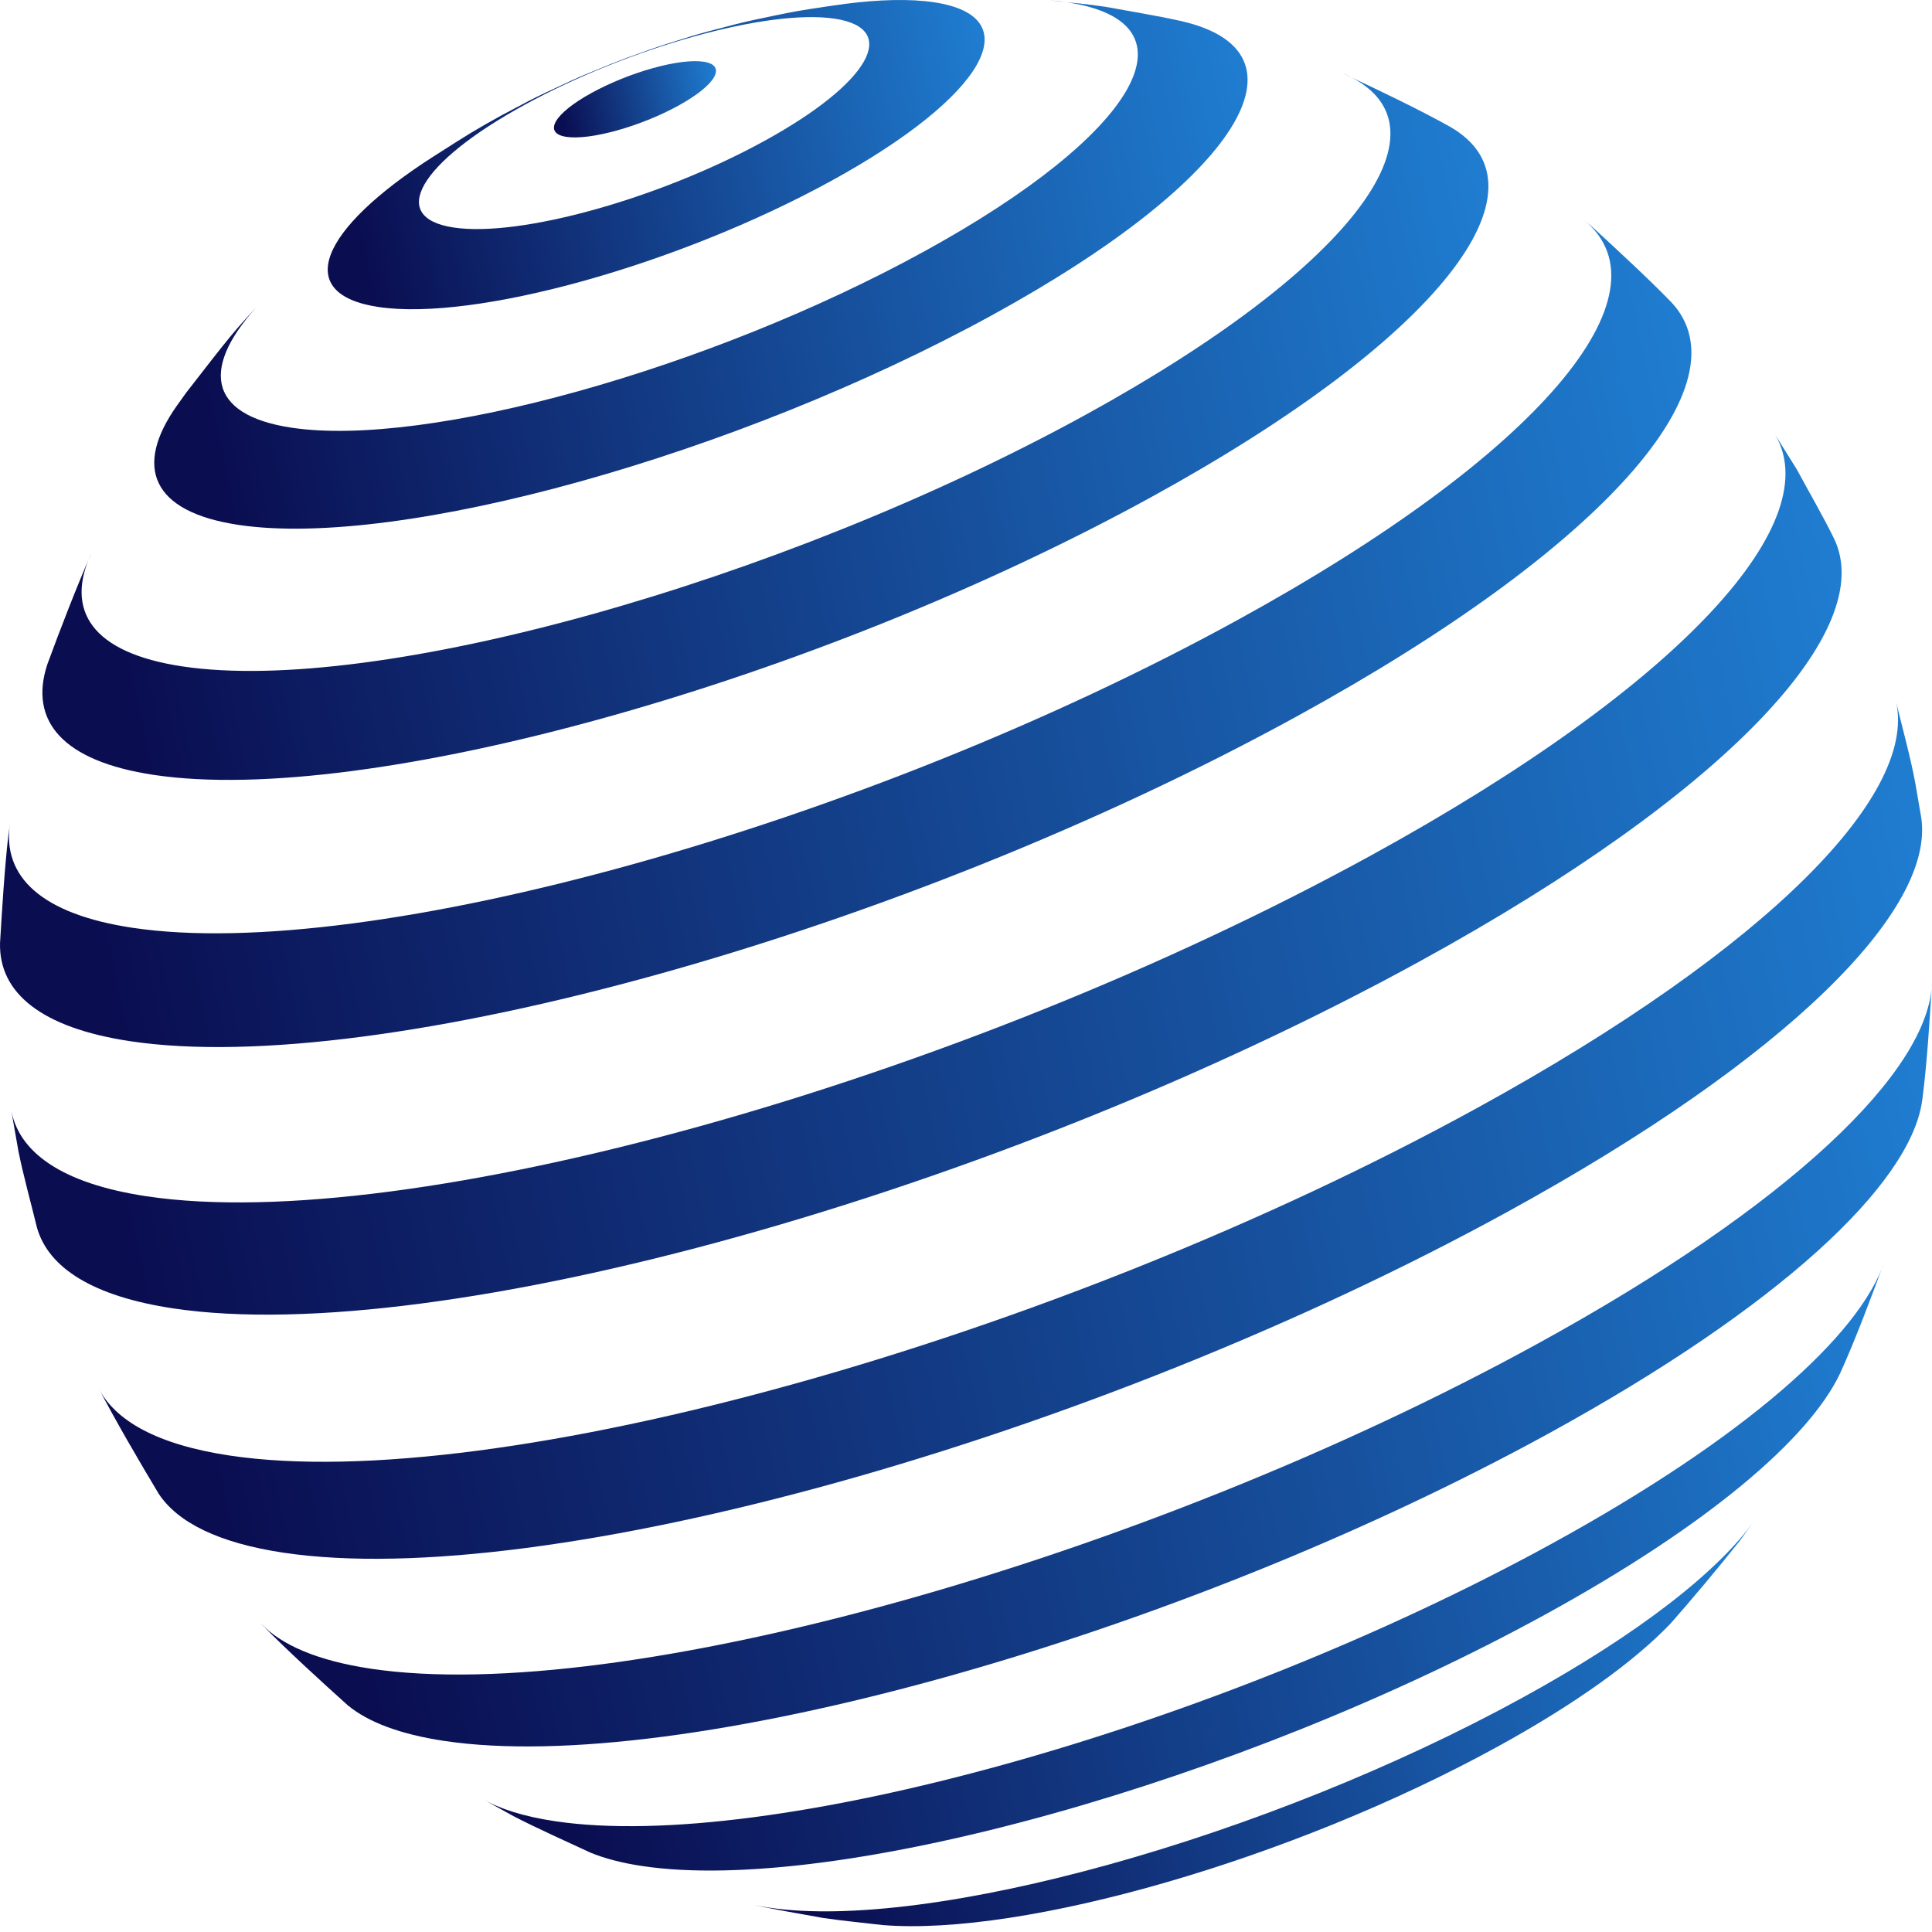 <svg width="64" height="64" viewBox="0 0 64 64" fill="none" xmlns="http://www.w3.org/2000/svg">
<path d="M57.626 51.049C56.961 51.887 56.047 52.983 55.337 53.784C54.153 55.024 52.212 56.433 49.595 57.868C42.799 61.596 33.909 64.148 29.239 63.77C28.652 63.701 27.867 63.624 27.283 63.538C26.575 63.408 25.628 63.251 24.926 63.094C25.094 63.131 25.272 63.163 25.459 63.191C30.793 63.991 41.976 60.877 50.437 56.236C54.299 54.119 56.926 52.049 58.134 50.349L57.626 51.049Z" fill="url(#paint0_linear_672_105873)"/>
<path d="M60.957 45.492C59.921 47.678 56.546 50.545 51.177 53.489C41.048 59.044 27.661 62.772 21.276 61.815C20.597 61.714 20.025 61.563 19.556 61.369C18.79 61.013 17.761 60.553 17.012 60.163L15.96 59.582C16.554 59.923 17.358 60.176 18.381 60.329C25.435 61.386 40.225 57.268 51.414 51.131C57.796 47.631 61.629 44.231 62.435 41.758C62.021 42.89 61.457 44.396 60.957 45.492Z" fill="url(#paint1_linear_672_105873)"/>
<path d="M63.678 36.435L63.671 36.483C63.265 39.257 58.926 43.304 51.314 47.479C38.917 54.278 22.53 58.841 14.715 57.67C13.252 57.451 12.193 57.046 11.519 56.489C10.663 55.72 9.53 54.684 8.722 53.865L8.629 53.766C9.309 54.492 10.518 55.013 12.285 55.278C20.536 56.514 37.834 51.697 50.922 44.519C59.311 39.919 63.934 35.465 63.999 32.534C63.93 33.706 63.833 35.271 63.678 36.435Z" fill="url(#paint2_linear_672_105873)"/>
<path d="M63.45 25.956L63.454 25.979L63.643 27.083C64.107 30.14 59.217 35.055 49.944 40.14C36.205 47.675 18.046 52.732 9.384 51.434C7.243 51.113 5.882 50.434 5.255 49.479C4.628 48.434 3.807 47.031 3.248 45.949C3.794 47.067 5.227 47.86 7.61 48.217C16.427 49.538 34.913 44.391 48.899 36.721C58.665 31.365 63.655 26.195 62.775 23.113C62.982 23.965 63.292 25.094 63.45 25.956Z" fill="url(#paint3_linear_672_105873)"/>
<path d="M59.524 15.554C59.893 16.238 60.412 17.137 60.752 17.835C62.226 20.856 57.236 26.249 47.031 31.846C33.045 39.516 14.559 44.663 5.742 43.343C3.082 42.944 1.606 42.002 1.226 40.671C1.042 39.915 0.767 38.915 0.614 38.153L0.357 36.692C0.58 38.165 2.045 39.207 4.861 39.629C13.522 40.926 31.68 35.87 45.419 28.336C55.762 22.663 60.651 17.203 58.74 14.297L59.524 15.554Z" fill="url(#paint4_linear_672_105873)"/>
<path d="M52.768 7.537C53.559 8.264 54.613 9.237 55.362 10.008C57.865 12.669 53.242 18.091 42.953 23.734C29.866 30.912 12.569 35.728 4.319 34.492C1.356 34.048 -0.037 32.884 0.001 31.241C0.065 30.168 0.153 28.735 0.277 27.666L0.329 27.296C0.072 29.041 1.371 30.282 4.389 30.734C12.205 31.905 28.591 27.342 40.988 20.543C51.061 15.019 55.402 9.718 52.482 7.296L52.768 7.537Z" fill="url(#paint5_linear_672_105873)"/>
<path d="M48.035 4.199C51.527 6.207 47.689 11.228 38.126 16.473C26.938 22.609 12.15 26.726 5.097 25.67C2.064 25.215 0.955 23.878 1.566 22.013C1.979 20.885 2.558 19.389 3.041 18.289C2.126 20.225 3.047 21.627 6.045 22.076C12.429 23.032 25.814 19.305 35.941 13.752C44.978 8.795 48.367 4.059 44.453 2.417C45.541 2.924 46.988 3.613 48.035 4.199Z" fill="url(#paint6_linear_672_105873)"/>
<path d="M36.711 0.241C36.26 0.173 35.806 0.119 35.35 0.077C35.161 0.049 34.963 0.026 34.757 0.01C35.343 0.078 36.127 0.155 36.711 0.241Z" fill="url(#paint7_linear_672_105873)"/>
<path d="M36.711 0.241C37.409 0.37 38.344 0.524 39.037 0.678C43.695 1.677 41.056 5.948 32.875 10.434C24.415 15.074 13.235 18.187 7.901 17.388C5.007 16.954 4.43 15.457 5.861 13.437L6.168 13.008C7.698 11.037 7.728 10.999 8.654 10.004C6.64 12.121 6.838 13.746 9.657 14.168C14.13 14.838 23.507 12.227 30.602 8.336C37.697 4.444 39.823 0.747 35.35 0.077C35.806 0.119 36.26 0.173 36.711 0.241Z" fill="url(#paint8_linear_672_105873)"/>
<path d="M30.939 0.075C34.143 0.555 32.62 3.204 27.538 5.991C22.456 8.778 15.738 10.649 12.534 10.169C9.693 9.743 10.569 7.612 14.348 5.191C15.562 4.416 15.689 4.335 16.593 3.832C17.574 3.31 17.574 3.31 18.069 3.071C18.966 2.65 18.966 2.65 19.417 2.457C20.281 2.1 20.281 2.1 20.716 1.935C21.538 1.636 21.588 1.618 22.03 1.473C22.953 1.182 22.953 1.182 23.425 1.05C24.43 0.784 24.449 0.779 24.98 0.659C26.131 0.416 26.175 0.407 26.809 0.302C27.165 0.249 27.64 0.174 27.998 0.128C29.141 -0.019 30.147 -0.043 30.939 0.075C29.843 0.18 28.743 0.36 27.645 0.618C25.448 0.289 20.843 1.571 17.36 3.482C13.876 5.393 12.832 7.208 15.028 7.537C17.224 7.866 21.829 6.584 25.313 4.673C28.797 2.763 29.841 0.947 27.645 0.618C28.743 0.36 29.843 0.18 30.939 0.075Z" fill="url(#paint9_linear_672_105873)"/>
<path d="M23.305 2.044C24.095 2.162 23.72 2.816 22.466 3.503C21.212 4.191 19.555 4.652 18.764 4.534C17.974 4.416 18.35 3.762 19.603 3.075C20.857 2.387 22.514 1.926 23.305 2.044Z" fill="url(#paint10_linear_672_105873)"/>
<defs>
<linearGradient id="paint0_linear_672_105873" x1="24.434" y1="53.283" x2="65.24" y2="42.945" gradientUnits="userSpaceOnUse">
<stop stop-color="#0A0D50"/>
<stop offset="1" stop-color="#259CF4"/>
</linearGradient>
<linearGradient id="paint1_linear_672_105873" x1="15.272" y1="46.164" x2="72.836" y2="32.571" gradientUnits="userSpaceOnUse">
<stop stop-color="#0A0D50"/>
<stop offset="1" stop-color="#259CF4"/>
</linearGradient>
<linearGradient id="paint2_linear_672_105873" x1="7.808" y1="38.054" x2="76.74" y2="22.577" gradientUnits="userSpaceOnUse">
<stop stop-color="#0A0D50"/>
<stop offset="1" stop-color="#259CF4"/>
</linearGradient>
<linearGradient id="paint3_linear_672_105873" x1="2.353" y1="29.331" x2="77.8" y2="12.922" gradientUnits="userSpaceOnUse">
<stop stop-color="#0A0D50"/>
<stop offset="1" stop-color="#259CF4"/>
</linearGradient>
<linearGradient id="paint4_linear_672_105873" x1="-0.542" y1="20.674" x2="75.33" y2="4.524" gradientUnits="userSpaceOnUse">
<stop stop-color="#0A0D50"/>
<stop offset="1" stop-color="#259CF4"/>
</linearGradient>
<linearGradient id="paint5_linear_672_105873" x1="-0.83" y1="13.267" x2="69.343" y2="-1.471" gradientUnits="userSpaceOnUse">
<stop stop-color="#0A0D50"/>
<stop offset="1" stop-color="#259CF4"/>
</linearGradient>
<linearGradient id="paint6_linear_672_105873" x1="0.694" y1="7.522" x2="60.687" y2="-5.076" gradientUnits="userSpaceOnUse">
<stop stop-color="#0A0D50"/>
<stop offset="1" stop-color="#259CF4"/>
</linearGradient>
<linearGradient id="paint7_linear_672_105873" x1="34.728" y1="0.06" x2="36.188" y2="-1.205" gradientUnits="userSpaceOnUse">
<stop stop-color="#0A0D50"/>
<stop offset="1" stop-color="#259CF4"/>
</linearGradient>
<linearGradient id="paint8_linear_672_105873" x1="4.573" y1="3.878" x2="49.874" y2="-5.783" gradientUnits="userSpaceOnUse">
<stop stop-color="#0A0D50"/>
<stop offset="1" stop-color="#259CF4"/>
</linearGradient>
<linearGradient id="paint9_linear_672_105873" x1="10.534" y1="2.233" x2="37.697" y2="-3.69" gradientUnits="userSpaceOnUse">
<stop stop-color="#0A0D50"/>
<stop offset="1" stop-color="#259CF4"/>
</linearGradient>
<linearGradient id="paint10_linear_672_105873" x1="18.271" y1="2.576" x2="24.972" y2="1.115" gradientUnits="userSpaceOnUse">
<stop stop-color="#0A0D50"/>
<stop offset="1" stop-color="#259CF4"/>
</linearGradient>
</defs>
</svg>
